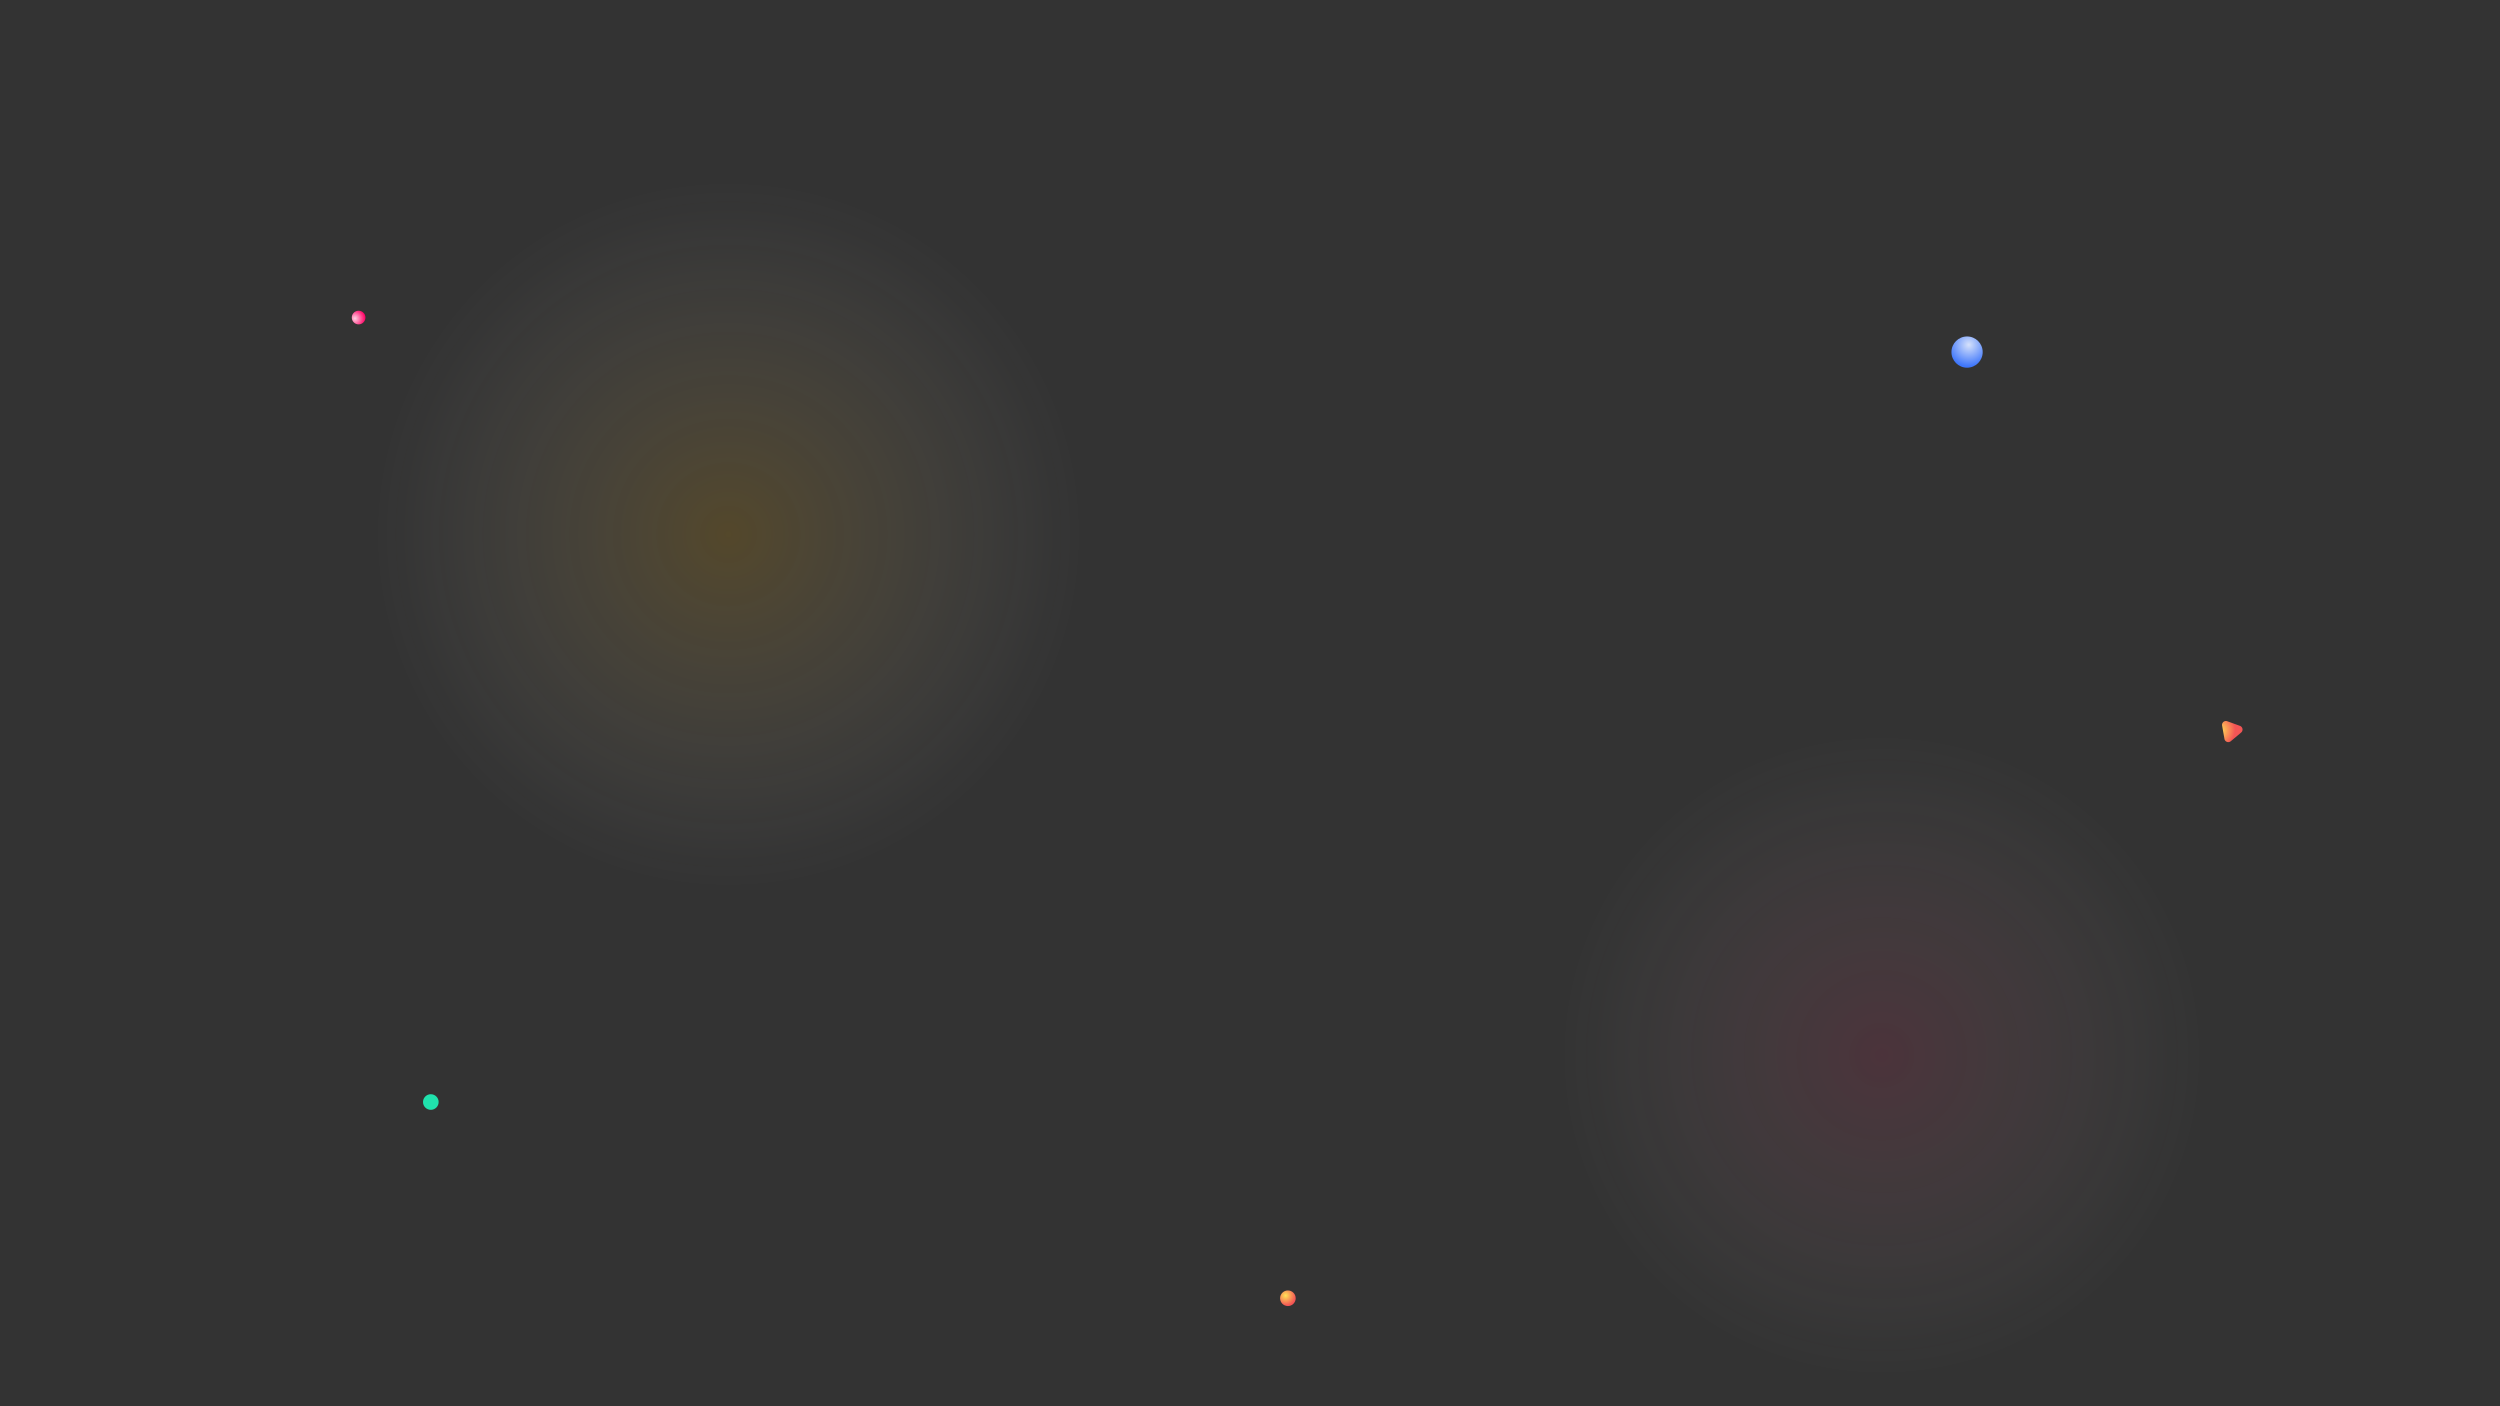 <svg id="Layer_1" data-name="Layer 1" xmlns="http://www.w3.org/2000/svg" xmlns:xlink="http://www.w3.org/1999/xlink" viewBox="0 0 2560 1440"><rect x="0" y="0" width="2560" height="1440" fill="#333333" stroke="none"/><defs><radialGradient id="radial-gradient" cx="3259.41" cy="764.84" r="1" gradientTransform="matrix(4.25, 9.25, 9.25, -4.25, -19610.99, -25572.39)" gradientUnits="userSpaceOnUse"><stop offset="0" stop-color="#ffe357"/><stop offset="1" stop-color="#f35555"/></radialGradient><radialGradient id="radial-gradient-2" cx="3512.61" cy="1402.48" r="1" gradientTransform="translate(30559.57 -24287.72) rotate(119.05) scale(10.3)" gradientUnits="userSpaceOnUse"><stop offset="0" stop-color="#ffd1e3"/><stop offset="1" stop-color="#ff0467"/></radialGradient><radialGradient id="radial-gradient-3" cx="3497.46" cy="1157.37" r="1" gradientTransform="translate(64233.37 -52785.16) rotate(121.19) scale(22.21)" gradientUnits="userSpaceOnUse"><stop offset="0" stop-color="#d5e1fb"/><stop offset="1" stop-color="#3e76fb"/></radialGradient><radialGradient id="radial-gradient-4" cx="3304.96" cy="1034.42" r="1" gradientTransform="matrix(14.56, 5.9, 6.43, -15.89, -52498.59, -2314.14)" xlink:href="#radial-gradient"/><radialGradient id="radial-gradient-5" cx="3502.97" cy="1369.62" r="1" gradientTransform="matrix(-4.01, 9.3, -9.3, -4.01, 27216.47, -25980.76)" gradientUnits="userSpaceOnUse"><stop offset="0" stop-color="#afffe9"/><stop offset="1" stop-color="#20e2ad"/></radialGradient><radialGradient id="radial-gradient-6" cx="745.93" cy="-322.85" r="394.85" gradientTransform="translate(0 870)" gradientUnits="userSpaceOnUse"><stop offset="0" stop-color="#ffb300"/><stop offset="0.92" stop-color="#fff" stop-opacity="0"/></radialGradient><radialGradient id="radial-gradient-7" cx="1926.95" cy="210.57" r="358.93" gradientTransform="translate(0 870)" gradientUnits="userSpaceOnUse"><stop offset="0" stop-color="#ff3373"/><stop offset="0.92" stop-color="#fff" stop-opacity="0"/></radialGradient></defs><title>new_why_choose_us_bg_4</title><rect width="2560" height="1440" style="fill:none"/><path d="M670.93,572.05C786.71,476.78,892.72,416.29,986,392.29c87.77-22.58,165.59-13.28,231.33,27.67l.41.26c54.59,37.14,79.91,91.74,77.38,166.92-2.17,64.46-24.3,136.64-45.71,206.44-39.13,127.61-76.09,248.14,5.92,311.57,54.93,42.5,116.29,50.25,193.1,24.41,70.25-23.64,143.41-71.6,220.85-122.37,79.85-52.35,162.41-106.48,246.27-135.77,96.58-33.74,181.09-28.91,258.34,14.78l.36.21c51.75,31.67,133.95,114.18,214.52,215.35,70.66,88.72,130.84,180.21,171.21,259.48V0H0V1371.44C67.34,1262,203,1066.3,365.59,877.54,472.13,753.88,574.86,651.1,670.93,572Z" style="fill:none"/><circle cx="1318.8" cy="1329.41" r="8" style="fill:url(#radial-gradient)"/><circle cx="367.22" cy="325.18" r="7" style="fill:url(#radial-gradient-2)"/><circle cx="2014.28" cy="360.53" r="16" style="fill:url(#radial-gradient-3)"/><path d="M2275.43,743a4,4,0,0,1,5.31-4.45l13,4.74a4,4,0,0,1,1.2,6.82L2284.35,759a4,4,0,0,1-6.51-2.37L2275.43,743Z" style="fill:url(#radial-gradient-4)"/><circle cx="441.16" cy="1128.47" r="8" style="fill:url(#radial-gradient-5)"/><polygon points="791.25 429 759.31 453.16 783.57 484.96 815.51 460.8 791.25 429" style="fill:none"/><circle cx="745.93" cy="547.15" r="394.85" style="opacity:0.16;isolation:isolate;fill:url(#radial-gradient-6)"/><circle cx="1926.95" cy="1080.57" r="358.93" style="opacity:0.12;isolation:isolate;fill:url(#radial-gradient-7)"/></svg>